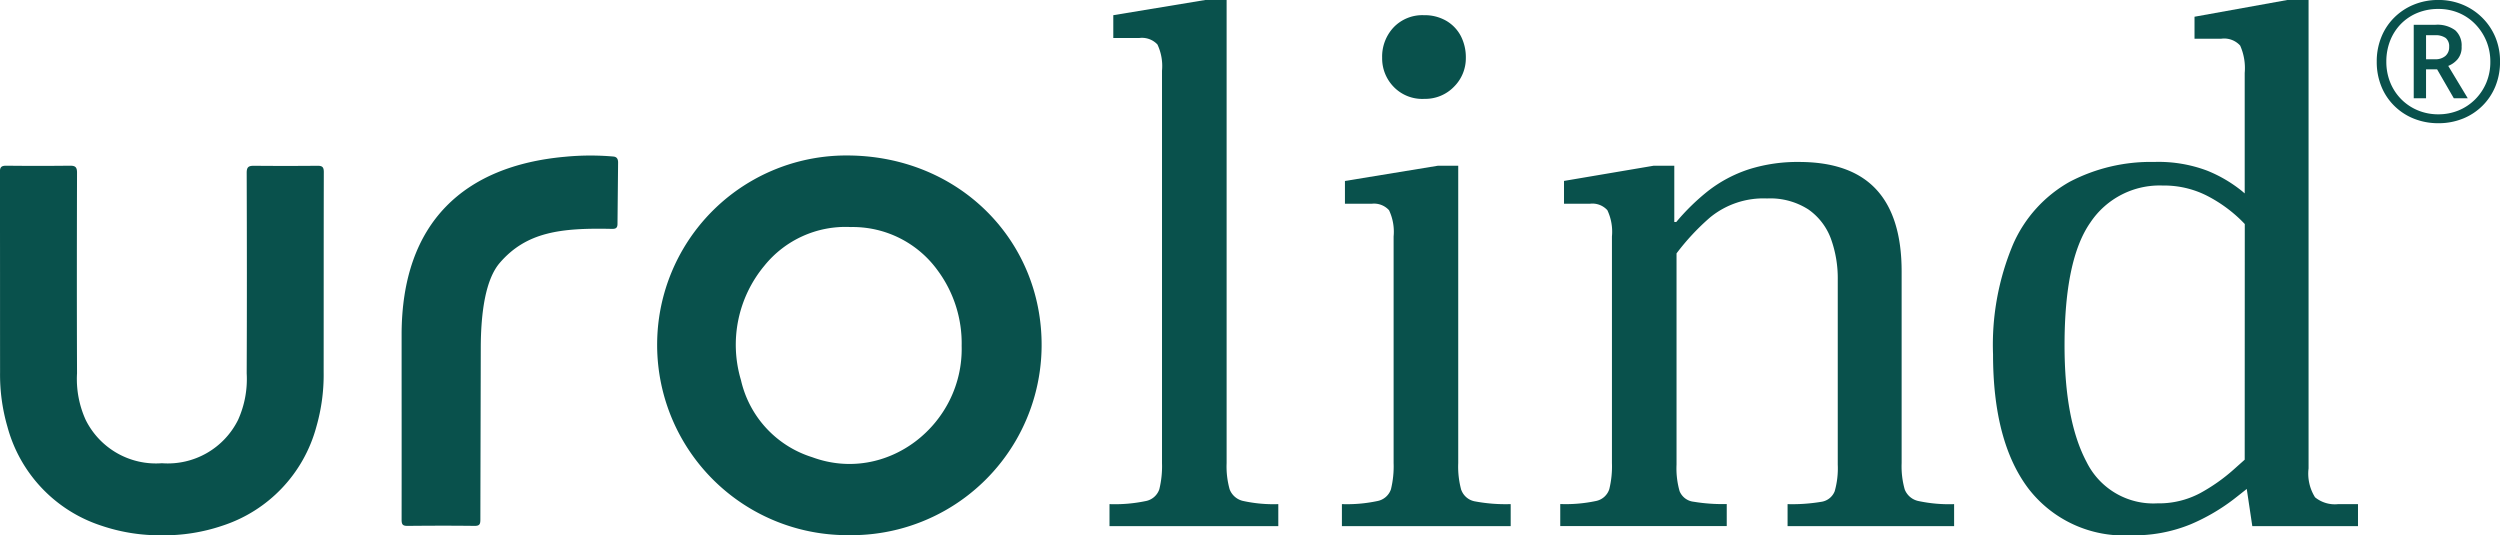 <svg xmlns="http://www.w3.org/2000/svg" xmlns:xlink="http://www.w3.org/1999/xlink" width="193.147" height="41.356" viewBox="0 0 193.147 41.356">
  <defs>
    <clipPath id="clip-path">
      <path id="Pfad_1342" data-name="Pfad 1342" d="M0,17.078H193.147V-24.278H0Z" transform="translate(0 24.278)" fill="none"/>
    </clipPath>
  </defs>
  <g id="Gruppe_7772" data-name="Gruppe 7772" transform="translate(0 24.278)">
    <g id="Gruppe_7757" data-name="Gruppe 7757" transform="translate(0 -24.278)" clip-path="url(#clip-path)">
      <g id="Gruppe_7748" data-name="Gruppe 7748" transform="translate(85.718 -0.001)">
        <path id="Pfad_1333" data-name="Pfad 1333" d="M3.833,15.611A6.558,6.558,0,0,1,3.6,13.584V-22.192H1.952l-7.107,1.175v1.763h2a1.636,1.636,0,0,1,1.41.5,3.9,3.9,0,0,1,.353,2.027V13.584A7.475,7.475,0,0,1-1.6,15.611a1.38,1.38,0,0,1-1.058.911,11.648,11.648,0,0,1-2.79.235v1.7H7.593v-1.7a10.966,10.966,0,0,1-2.673-.235,1.45,1.45,0,0,1-1.087-.911" transform="translate(5.449 22.192)" fill="#09514c"/>
      </g>
      <g id="Gruppe_7749" data-name="Gruppe 7749" transform="translate(106.786 1.174)">
        <path id="Pfad_1334" data-name="Pfad 1334" d="M1.334,2.669a3.088,3.088,0,0,0,2.32-.94A3.1,3.1,0,0,0,4.566-.5a3.588,3.588,0,0,0-.382-1.674A2.939,2.939,0,0,0,3.067-3.353a3.307,3.307,0,0,0-1.732-.441,3.072,3.072,0,0,0-2.349.94A3.3,3.3,0,0,0-1.9-.5a3.148,3.148,0,0,0,.882,2.232,3.066,3.066,0,0,0,2.349.94" transform="translate(1.897 3.794)" fill="#09514c"/>
      </g>
      <g id="Gruppe_7750" data-name="Gruppe 7750" transform="translate(103.674 12.807)">
        <path id="Pfad_1335" data-name="Pfad 1335" d="M3.808,10.346a6.818,6.818,0,0,1-.235-2.085V-14.708H1.987l-7.166,1.175v1.761h2.056a1.558,1.558,0,0,1,1.351.5,3.9,3.9,0,0,1,.353,2.027V8.261a7.461,7.461,0,0,1-.206,2.025,1.377,1.377,0,0,1-1.058.911,11.305,11.305,0,0,1-2.731.235v1.7H7.626v-1.7A12.806,12.806,0,0,1,4.9,11.227a1.383,1.383,0,0,1-1.087-.881" transform="translate(5.414 14.708)" fill="#09514c"/>
      </g>
      <g id="Gruppe_7751" data-name="Gruppe 7751" transform="translate(120.542 12.513)">
        <path id="Pfad_1336" data-name="Pfad 1336" d="M10.989,10.443a6.558,6.558,0,0,1-.235-2.027v-14.8q0-4.229-1.967-6.345T2.825-14.846a12.475,12.475,0,0,0-3.848.559,10.356,10.356,0,0,0-3.2,1.7,16.982,16.982,0,0,0-2.433,2.378H-6.81v-4.347H-8.4l-6.931,1.175v1.763h2a1.556,1.556,0,0,1,1.351.5,3.9,3.9,0,0,1,.353,2.027v17.5a7.407,7.407,0,0,1-.206,2.027,1.361,1.361,0,0,1-1.027.911,11.264,11.264,0,0,1-2.761.235v1.7H-2.758v-1.7a13.632,13.632,0,0,1-2.555-.177A1.326,1.326,0,0,1-6.4,10.59a6.45,6.45,0,0,1-.237-2.056V-7.783a17.988,17.988,0,0,1,2.586-2.773,6.5,6.5,0,0,1,4.405-1.47,5.446,5.446,0,0,1,3.2.852A4.763,4.763,0,0,1,5.291-8.913a8.983,8.983,0,0,1,.528,3.172V8.534a6.511,6.511,0,0,1-.235,2.056,1.314,1.314,0,0,1-1.056.823,13.572,13.572,0,0,1-2.586.177v1.7H14.808v-1.7a11.312,11.312,0,0,1-2.732-.235,1.456,1.456,0,0,1-1.087-.911" transform="translate(15.622 14.846)" fill="#09514c"/>
      </g>
      <g id="Gruppe_7752" data-name="Gruppe 7752" transform="translate(153.98 0)">
        <path id="Pfad_1337" data-name="Pfad 1337" d="M11.013,16.084a2.416,2.416,0,0,1-1.792-.528,3.447,3.447,0,0,1-.5-2.233V-22.864H7.077L-.09-21.571v1.7H1.966a1.667,1.667,0,0,1,1.47.528,4.273,4.273,0,0,1,.351,2.116v9.306l-.2-.172a10.548,10.548,0,0,0-2.7-1.586A10.656,10.656,0,0,0-3.2-10.352,13.5,13.5,0,0,0-9.725-8.824,10.252,10.252,0,0,0-14.1-4.007,20.014,20.014,0,0,0-15.656,4.51q0,6.756,2.731,10.369a9.3,9.3,0,0,0,7.9,3.613,11.5,11.5,0,0,0,4.642-.852,15.275,15.275,0,0,0,3.289-1.91c.388-.3.731-.574,1.039-.819l.429,2.875H12.54v-1.7ZM3.787,12.651l-.852.76A13.867,13.867,0,0,1,.351,15.232a6.775,6.775,0,0,1-3.318.792,5.749,5.749,0,0,1-5.465-3.2q-1.7-3.2-1.7-9.016,0-6.638,2-9.488a6.429,6.429,0,0,1,5.581-2.85,7.331,7.331,0,0,1,3.378.765,10.873,10.873,0,0,1,2.673,1.91c.1.1.2.2.293.3Z" transform="translate(15.656 22.864)" fill="#09514c"/>
      </g>
      <g id="Gruppe_7753" data-name="Gruppe 7753" transform="translate(183.624 0)">
        <path id="Pfad_1338" data-name="Pfad 1338" d="M1.3,3.516a3.9,3.9,0,0,1-1.276-.87A3.939,3.939,0,0,1-.813,1.351,4.25,4.25,0,0,1-1.106-.237a4.377,4.377,0,0,1,.3-1.63A3.873,3.873,0,0,1,.03-3.158a3.8,3.8,0,0,1,1.276-.848,4.191,4.191,0,0,1,1.608-.3,4.005,4.005,0,0,1,1.606.317,3.852,3.852,0,0,1,1.269.881,4.152,4.152,0,0,1,.84,1.3,4.144,4.144,0,0,1,.3,1.576,4.124,4.124,0,0,1-.313,1.628,4,4,0,0,1-.864,1.288,3.918,3.918,0,0,1-1.279.85,4.071,4.071,0,0,1-1.559.3A4.069,4.069,0,0,1,1.3,3.516m3.514.649A4.531,4.531,0,0,0,6.324,3.17a4.5,4.5,0,0,0,1-1.509,4.977,4.977,0,0,0,.354-1.9,4.822,4.822,0,0,0-.366-1.9A4.639,4.639,0,0,0,6.29-3.645a4.675,4.675,0,0,0-1.518-1A4.84,4.84,0,0,0,2.914-5a4.93,4.93,0,0,0-1.891.358,4.614,4.614,0,0,0-1.516,1,4.466,4.466,0,0,0-1,1.513A4.959,4.959,0,0,0-1.847-.237a5.009,5.009,0,0,0,.351,1.9A4.423,4.423,0,0,0-.5,3.17a4.5,4.5,0,0,0,1.513.995,4.992,4.992,0,0,0,1.9.356,4.962,4.962,0,0,0,1.9-.356M1.962-2.276H2.64a1.348,1.348,0,0,1,.842.213.836.836,0,0,1,.266.693.879.879,0,0,1-.288.693,1.169,1.169,0,0,1-.807.257h-.69Zm0,4.87V.359h.855L4.108,2.594H5.185L3.677.094A1.83,1.83,0,0,0,4.4-.423,1.421,1.421,0,0,0,4.71-1.4a1.564,1.564,0,0,0-.494-1.259,2.312,2.312,0,0,0-1.531-.424H1.011V2.594Z" transform="translate(1.847 4.998)" fill="#09514c"/>
      </g>
      <g id="Gruppe_7754" data-name="Gruppe 7754" transform="translate(31.023 12.015)">
        <path id="Pfad_1339" data-name="Pfad 1339" d="M6.757.032A20.478,20.478,0,0,0,3.018.051C-4.7.746-9.6,5.064-9.6,13.811c0,4.95.007,9.342,0,14.294,0,.4.126.467.491.463,1.709-.017,3.415-.022,5.124,0,.4.007.47-.119.47-.484,0-.528.031-13.209.031-13.209,0-2.857.382-5.376,1.477-6.638C.052,5.856,2.7,5.538,6.6,5.621c.29.007.484-.017.479-.4L7.125.492c0-.274-.1-.436-.368-.46" transform="translate(9.605 0.046)" fill="#09514c"/>
      </g>
      <g id="Gruppe_7755" data-name="Gruppe 7755" transform="translate(-0.001 12.805)">
        <path id="Pfad_1340" data-name="Pfad 1340" d="M5.166,11.791a14.064,14.064,0,0,0,4.664-.739A11.059,11.059,0,0,0,17.1,3.4a14.5,14.5,0,0,0,.562-4.221c.005-5.211,0-10.241.012-15.452,0-.4-.131-.489-.5-.485q-2.456.023-4.908,0c-.405,0-.55.1-.55.537.017,5.228.022,10.274,0,15.5a7.662,7.662,0,0,1-.668,3.6A6.06,6.06,0,0,1,5.166,6.222h0A6.06,6.06,0,0,1-.724,2.873a7.641,7.641,0,0,1-.668-3.6c-.019-5.228-.014-10.274,0-15.5,0-.439-.145-.54-.55-.537q-2.453.028-4.908,0c-.366,0-.5.087-.5.485.014,5.211.007,10.241.012,15.452A14.441,14.441,0,0,0-6.77,3.4,11.059,11.059,0,0,0,.5,11.051a14.05,14.05,0,0,0,4.664.739" transform="translate(7.344 16.761)" fill="#09514c"/>
      </g>
      <g id="Gruppe_7756" data-name="Gruppe 7756" transform="translate(50.77 12.014)">
        <path id="Pfad_1341" data-name="Pfad 1341" d="M9.715,6.072c.162,6.051-5.775,10.742-11.56,8.6a8.131,8.131,0,0,1-5.49-5.95,9.542,9.542,0,0,1,1.8-8.827,8.055,8.055,0,0,1,6.681-3A8.1,8.1,0,0,1,7.88.272a9.46,9.46,0,0,1,1.835,5.8m6.178-.005c.039-8.132-6.356-14.614-14.88-14.7A14.617,14.617,0,0,0-13.81,5.825,14.7,14.7,0,0,0,.968,20.7,14.7,14.7,0,0,0,15.893,6.067" transform="translate(13.811 8.632)" fill="#09514c"/>
      </g>
    </g>
  </g>
</svg>
